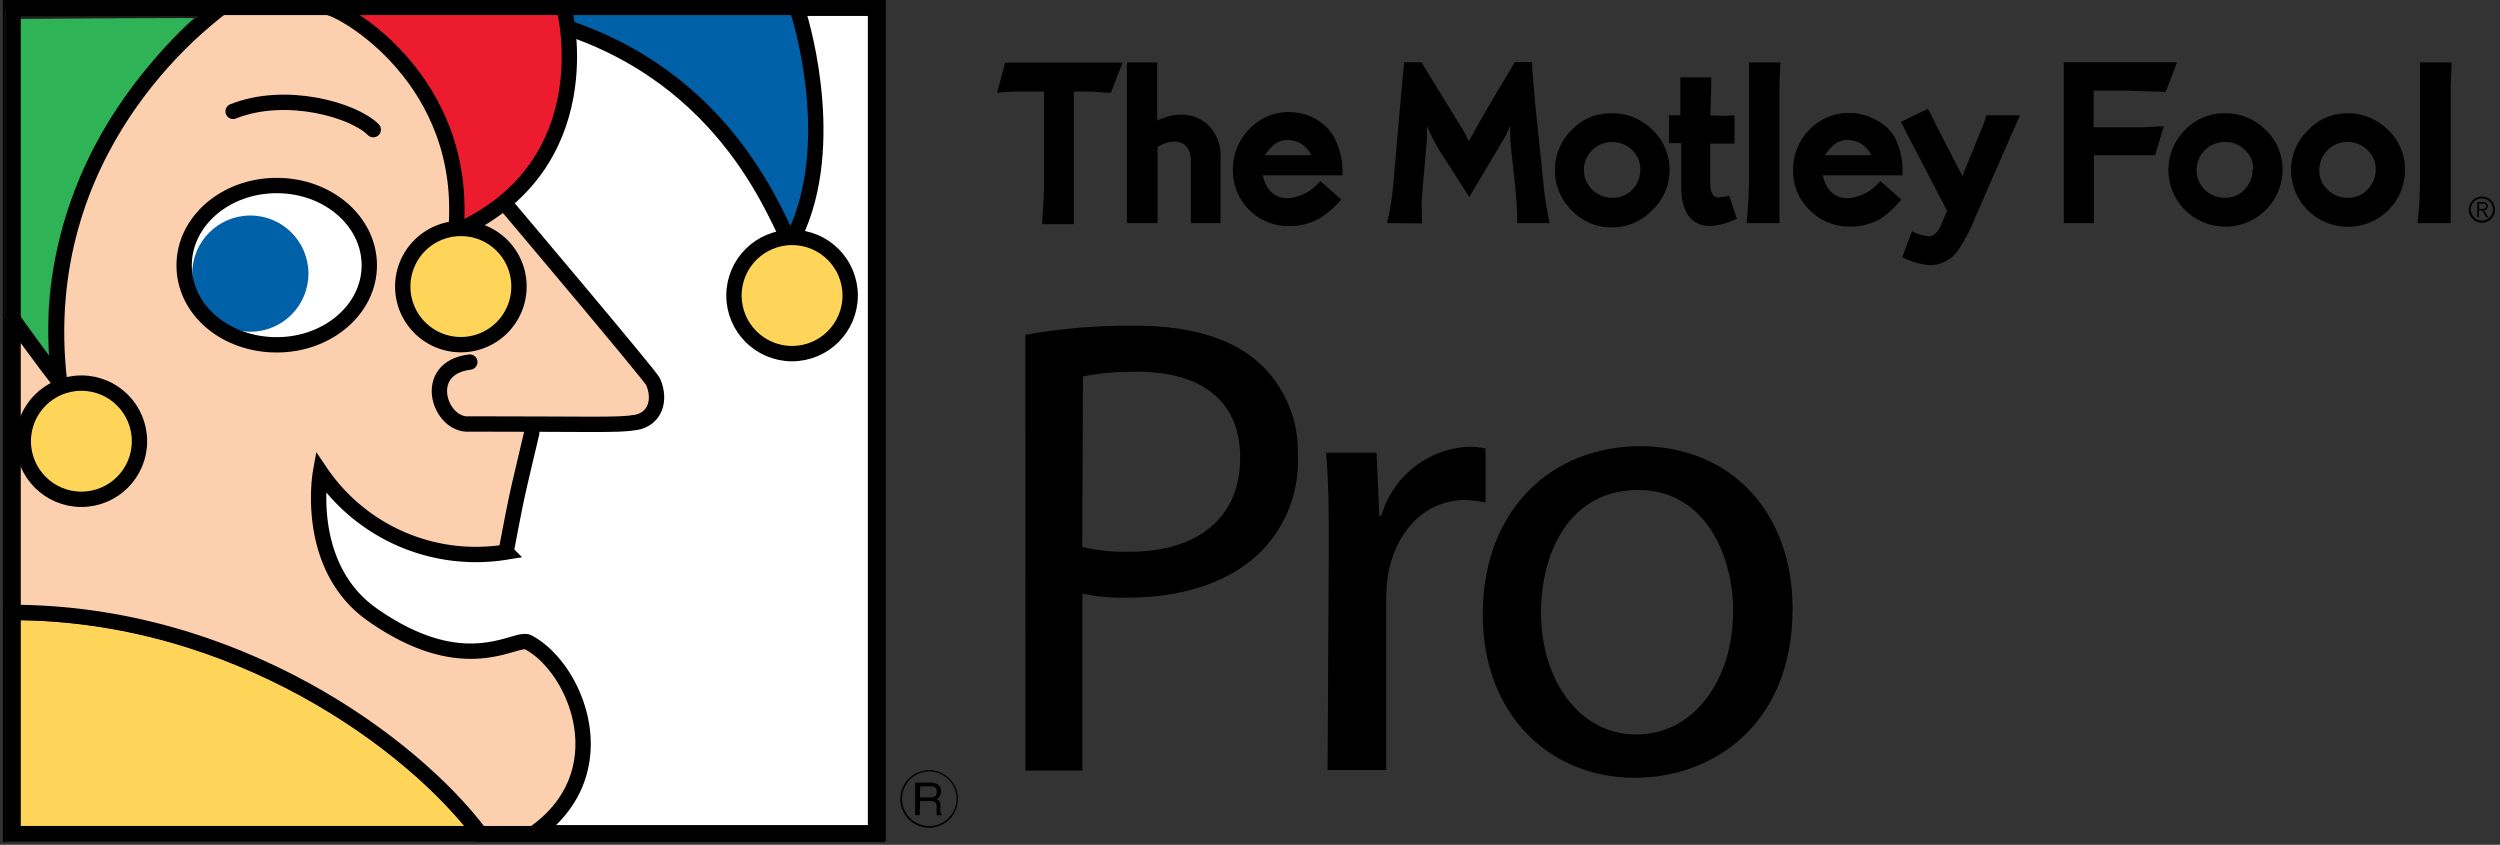 <?xml version="1.0" encoding="UTF-8"?> <svg xmlns="http://www.w3.org/2000/svg" id="Layer_1" data-name="Layer 1" viewBox="0 0 145 49"><rect x="0" y="0" width="145" height="49" fill="#333333" stroke="none"/><defs><style>.cls-1,.cls-12{fill:#fff;}.cls-1,.cls-10,.cls-11,.cls-12,.cls-14,.cls-4,.cls-5,.cls-6,.cls-7,.cls-9{stroke:#000;}.cls-1{stroke-width:0.99px;}.cls-2{fill:#fcd0af;}.cls-11,.cls-3{fill:#ffd559;}.cls-3,.cls-8{stroke:#231f20;stroke-width:0.82px;}.cls-10,.cls-14,.cls-4,.cls-6,.cls-9{fill:none;}.cls-11,.cls-4,.cls-5,.cls-6,.cls-7,.cls-9{stroke-width:0.89px;}.cls-13,.cls-5{fill:#0060a8;}.cls-5,.cls-8,.cls-9{stroke-linejoin:round;}.cls-6{stroke-linecap:round;}.cls-7{fill:#ec1c2e;}.cls-8{fill:#2fb357;}.cls-10,.cls-12{stroke-width:0.56px;}.cls-14{stroke-width:0.89px;}</style></defs><title>logo-MFProUKBoW</title><rect class="cls-1" x="0.66" y="0.43" width="50.17" height="47.92"></rect><path class="cls-2" d="M37.84,22.13c-.15-.34-8.31-10-8.31-10l-1.84-1.83L25.59.69.68.75.74,48.42H31c5.08-3.5,2.47-9.81-.33-11.3-.7-.44-3.56,2.22-9-1.58-4-2.79-3.06-8.31-3.06-8.31a10.89,10.89,0,0,0,10.77,4.64c.7-3.73.62-3.19,1.48-6.91l0-.37a51,51,0,0,0,6.09-.1C37.93,24.4,38.37,23.27,37.84,22.13Z"></path><path class="cls-3" d="M27.84,48.4C23.9,43.15,13.78,35.56.74,35.56V48.43H27.52"></path><path class="cls-4" d="M.65,35.52c13,0,23.28,7.61,27.22,12.86"></path><path class="cls-5" d="M31.55.78c-.75-.18.08.7.66.61C42.44,4.45,45.15,13.11,45.86,14.08,48.65,9,46.64,1.74,46.29.69"></path><path class="cls-6" d="M27.25,21c-2.89.35-1.75,3.76,0,3.59,7.09,0,8.58.09,9.63-.09s1.49-1.22,1-2.36c-.15-.34-8.31-10-8.31-10L26.29,8.91"></path><path class="cls-7" d="M19,.43c.87.08,8.22,4.2,7.44,13C35,9.62,32.76.69,32.76.69"></path><path class="cls-8" d="M.68,18.43V.69S12.11.6,12.38.66c-2,1.43-10.53,9.68-9,21.24C3.13,21.87.68,18.43.68,18.43Z"></path><path class="cls-9" d="M.58,18.27s2.26,3.16,2.87,3.86C1.88,8.65,11.76,1.3,12.73.51"></path><polyline class="cls-10" points="0.71 18.54 0.68 0.66 12.49 0.66"></polyline><path class="cls-6" d="M30.84,25.11c-.87,3.72-.78,3.17-1.49,6.91a10.89,10.89,0,0,1-10.76-4.64s-1,5.51,3.06,8.31c5.46,3.8,8.31,1.14,9,1.57,2.8,1.49,5.33,7.62.26,11.12"></path><circle class="cls-11" cx="4.72" cy="25.59" r="3.37"></circle><path class="cls-11" d="M30.1,16.62a3.37,3.37,0,1,1-3.37-3.37A3.36,3.36,0,0,1,30.1,16.62Z"></path><circle class="cls-11" cx="45.94" cy="17.14" r="3.37"></circle><path class="cls-12" d="M10.68,15.39c0-2.56,2.4-4.63,5.37-4.63s5.37,2.07,5.37,4.63S19,20,16.05,20,10.68,18,10.68,15.39Z"></path><circle class="cls-13" cx="14.52" cy="15.87" r="3.37"></circle><path class="cls-4" d="M10.68,15.39c0-2.56,2.4-4.63,5.37-4.63s5.37,2.07,5.37,4.63S19,20,16.05,20,10.68,18,10.68,15.39Z"></path><path class="cls-6" d="M13.52,6.46c3.06-1.22,7-.08,8.13,1.06"></path><rect class="cls-14" x="0.76" y="0.43" width="50.17" height="47.92"></rect><path d="M53.37,45.61H54c.12,0,.33,0,.33.31s-.19.33-.38.33h-.59Zm0,.85H54c.3,0,.33.19.33.34a2.23,2.23,0,0,0,0,.48h.31v-.05c-.08,0-.09-.08-.1-.19V46.7c0-.26-.12-.31-.22-.35a.47.47,0,0,0,.26-.45c0-.4-.31-.51-.62-.51h-.88v1.89h.26Z"></path><path d="M53.9,44.67a1.67,1.67,0,1,0,1.66,1.66A1.66,1.66,0,0,0,53.9,44.67Zm0,3.24a1.58,1.58,0,1,1,1.58-1.58A1.59,1.59,0,0,1,53.9,47.91Z"></path><path d="M57.83,5.38l.47-1.75h6.81l-.68,1.75c-.53,0-.93-.07-1.21-.07h-.94V13H60.44c.07-1.17.11-1.82.11-2V5.31H59.36A15.11,15.11,0,0,0,57.83,5.38Z"></path><path d="M65.36,12.94q0-.19,0-.6c0-.27,0-.48,0-.62V3.62h1.76V7a3.11,3.11,0,0,1,1.33-.35,2.25,2.25,0,0,1,1.7.68,2.48,2.48,0,0,1,.64,1.75v3.49l0,.37H69.07c0-.56,0-.93,0-1.07V9.36c0-.76-.34-1.15-1-1.15a1.7,1.7,0,0,0-.93.33v4.4Z"></path><path d="M77.86,10.17H73.24c.21.89.7,1.33,1.47,1.33a2.74,2.74,0,0,0,1.87-1l1.21,1.07a5.17,5.17,0,0,1-1.32,1.13,3.54,3.54,0,0,1-1.71.41,3.21,3.21,0,0,1-3.25-3.23,3.32,3.32,0,0,1,.94-2.38,3.13,3.13,0,0,1,2.34-1,3.17,3.17,0,0,1,1.5.39A2.79,2.79,0,0,1,77.4,8,4.32,4.32,0,0,1,77.86,10.17ZM73.36,9h2.7a1.52,1.52,0,0,0-1.35-.88,1.24,1.24,0,0,0-.79.25A3.55,3.55,0,0,0,73.36,9Z"></path><path d="M80.45,12.94a16.73,16.73,0,0,0,.37-2.33c.13-1.56.33-3.9.62-7h1L85,7.78l.19.43c.33-.63.77-1.4,1.31-2.32.45-.76.91-1.52,1.36-2.29h1c0,.52.09,1.28.17,2.31l.49,4.75a20.21,20.21,0,0,0,.36,2.28H88c0-.91-.08-1.73-.15-2.44l-.18-1.61a10.58,10.58,0,0,1-.07-1.61c-.06.14-.15.34-.27.59l-2.11,3.56L83.85,9.29a11.24,11.24,0,0,1-1.09-2c0,.18,0,.46,0,.82l-.29,3.33a5.64,5.64,0,0,0,0,.75c0,.43,0,.69,0,.77Z"></path><path d="M93.44,6.57a3.27,3.27,0,0,1,2.39.95,3.14,3.14,0,0,1,1,2.35,3.16,3.16,0,0,1-1,2.32,3.22,3.22,0,0,1-2.34,1,3.16,3.16,0,0,1-2.34-1,3.26,3.26,0,0,1,0-4.64A3.09,3.09,0,0,1,93.44,6.57Zm1.7,3.25a1.52,1.52,0,0,0-.48-1.12,1.61,1.61,0,0,0-1.16-.46,1.55,1.55,0,0,0-1.16.48,1.58,1.58,0,0,0-.47,1.16A1.54,1.54,0,0,0,92.35,11a1.66,1.66,0,0,0,1.17.47A1.55,1.55,0,0,0,94.68,11,1.7,1.7,0,0,0,95.14,9.82Z"></path><path d="M96.8,8.3V6.69h.66V4.49h1.79c0,.29,0,1-.06,2.2a10.74,10.74,0,0,0,1.41,0V8.33l-1.41,0v2.21c0,.6.15.91.44.91a2.71,2.71,0,0,0,.66-.1l.45,1.33a4.24,4.24,0,0,1-1.51.43c-1.14,0-1.72-.78-1.72-2.33V8.3Z"></path><path d="M101.3,12.94a24.76,24.76,0,0,0,.14-2.61V5.76c0-.7,0-1.42,0-2.14h1.83q-.06.83-.06,1.44v7.88Z"></path><path d="M110.34,10.17h-4.62c.21.89.7,1.33,1.47,1.33a2.74,2.74,0,0,0,1.87-1l1.21,1.07A5.17,5.17,0,0,1,109,12.73a3.54,3.54,0,0,1-1.71.41,3.18,3.18,0,0,1-2.31-.94A3.11,3.11,0,0,1,104,9.91a3.28,3.28,0,0,1,.94-2.38,3.19,3.19,0,0,1,3.83-.59,2.66,2.66,0,0,1,1.11,1A4.31,4.31,0,0,1,110.34,10.17ZM105.84,9h2.7a1.52,1.52,0,0,0-1.35-.88,1.22,1.22,0,0,0-.79.25A3.19,3.19,0,0,0,105.84,9Z"></path><path d="M110.25,7.07l1.57-.76c.13.24.77,1.54,2,3.9l1-2.46a11,11,0,0,0,.4-1.06h1.94c-.59,1.33-1.47,3.34-2.63,6a9.88,9.88,0,0,1-.93,1.78,2,2,0,0,1-1.68.91,4.48,4.48,0,0,1-1.59-.46l.56-1.51a2.72,2.72,0,0,0,1,.3c.24,0,.45-.19.65-.57l.39-.91Z"></path><path d="M119.7,3.61h6.57l-.66,1.72-2.12-.07h-2.06V7.38h2.89l1.18-.06L125,9h-3.55v2.47q0,.27,0,.75t0,.72H119.7V3.61Z"></path><path d="M129,6.57a3.27,3.27,0,0,1,2.39.95,3.14,3.14,0,0,1,1,2.35,3.32,3.32,0,0,1-5.66,2.31,3.28,3.28,0,0,1,0-4.64A3.12,3.12,0,0,1,129,6.57Zm1.69,3.25a1.48,1.48,0,0,0-.48-1.12A1.58,1.58,0,0,0,129,8.24,1.62,1.62,0,0,0,127.87,11a1.62,1.62,0,0,0,1.16.47,1.52,1.52,0,0,0,1.16-.48A1.66,1.66,0,0,0,130.65,9.82Z"></path><path d="M136.1,6.57a3.29,3.29,0,0,1,2.39.95,3.13,3.13,0,0,1,1,2.35,3.29,3.29,0,0,1-3.3,3.28,3.29,3.29,0,0,1-3.31-3.31,3.19,3.19,0,0,1,1-2.3A3.12,3.12,0,0,1,136.1,6.57Zm1.69,3.25a1.48,1.48,0,0,0-.48-1.12,1.64,1.64,0,0,0-2.79,1.18A1.51,1.51,0,0,0,135,11a1.62,1.62,0,0,0,1.16.47,1.52,1.52,0,0,0,1.16-.48A1.66,1.66,0,0,0,137.79,9.82Z"></path><path d="M140.22,12.94a22.34,22.34,0,0,0,.14-2.61V5.76c0-.7,0-1.42,0-2.14h1.83c0,.55-.05,1-.05,1.44v7.88Z"></path><path d="M144.71,12.16a.76.76,0,1,1-.76-.76A.75.75,0,0,1,144.71,12.16Zm-1.4,0a.64.64,0,1,0,.64-.65A.63.63,0,0,0,143.31,12.16Zm.47.44h-.1v-.88H144c.2,0,.29.09.29.24a.24.24,0,0,1-.22.25l.26.39h-.13l-.24-.39h-.19Zm.15-.48c.13,0,.26,0,.26-.16s-.1-.14-.21-.14h-.19v.3Z"></path><path d="M59.47,19.42a34.32,34.32,0,0,1,6.34-.53c3.27,0,5.66.76,7.18,2.13a6.89,6.89,0,0,1,2.28,5.35,7.42,7.42,0,0,1-2,5.48c-1.75,1.86-4.6,2.81-7.83,2.81a11.36,11.36,0,0,1-2.66-.23V44.69h-3.3Zm3.3,12.31a11.26,11.26,0,0,0,2.74.27c4,0,6.42-2,6.42-5.44s-2.39-5-6-5a16,16,0,0,0-3.12.27Z"></path><path d="M77.07,32c0-2.17,0-4-.16-5.74h2.93L80,29.91h.12a5.55,5.55,0,0,1,5.12-4,3.87,3.87,0,0,1,.92.11v3.12A10.43,10.43,0,0,0,85,29c-2.36,0-4,1.79-4.48,4.26a10,10,0,0,0-.12,1.6v9.8H77Z"></path><path d="M94.82,45.11c-4.94,0-8.82-3.65-8.82-9.47,0-6.15,4.07-9.76,9.12-9.76,5.28,0,8.85,3.84,8.85,9.42,0,6.84-4.75,9.81-9.11,9.81Zm.11-2.51c3.19,0,5.59-3,5.59-7.18,0-3.12-1.56-7-5.51-7S89.38,32,89.38,35.53c0,4,2.28,7.07,5.51,7.07Z"></path></svg> 